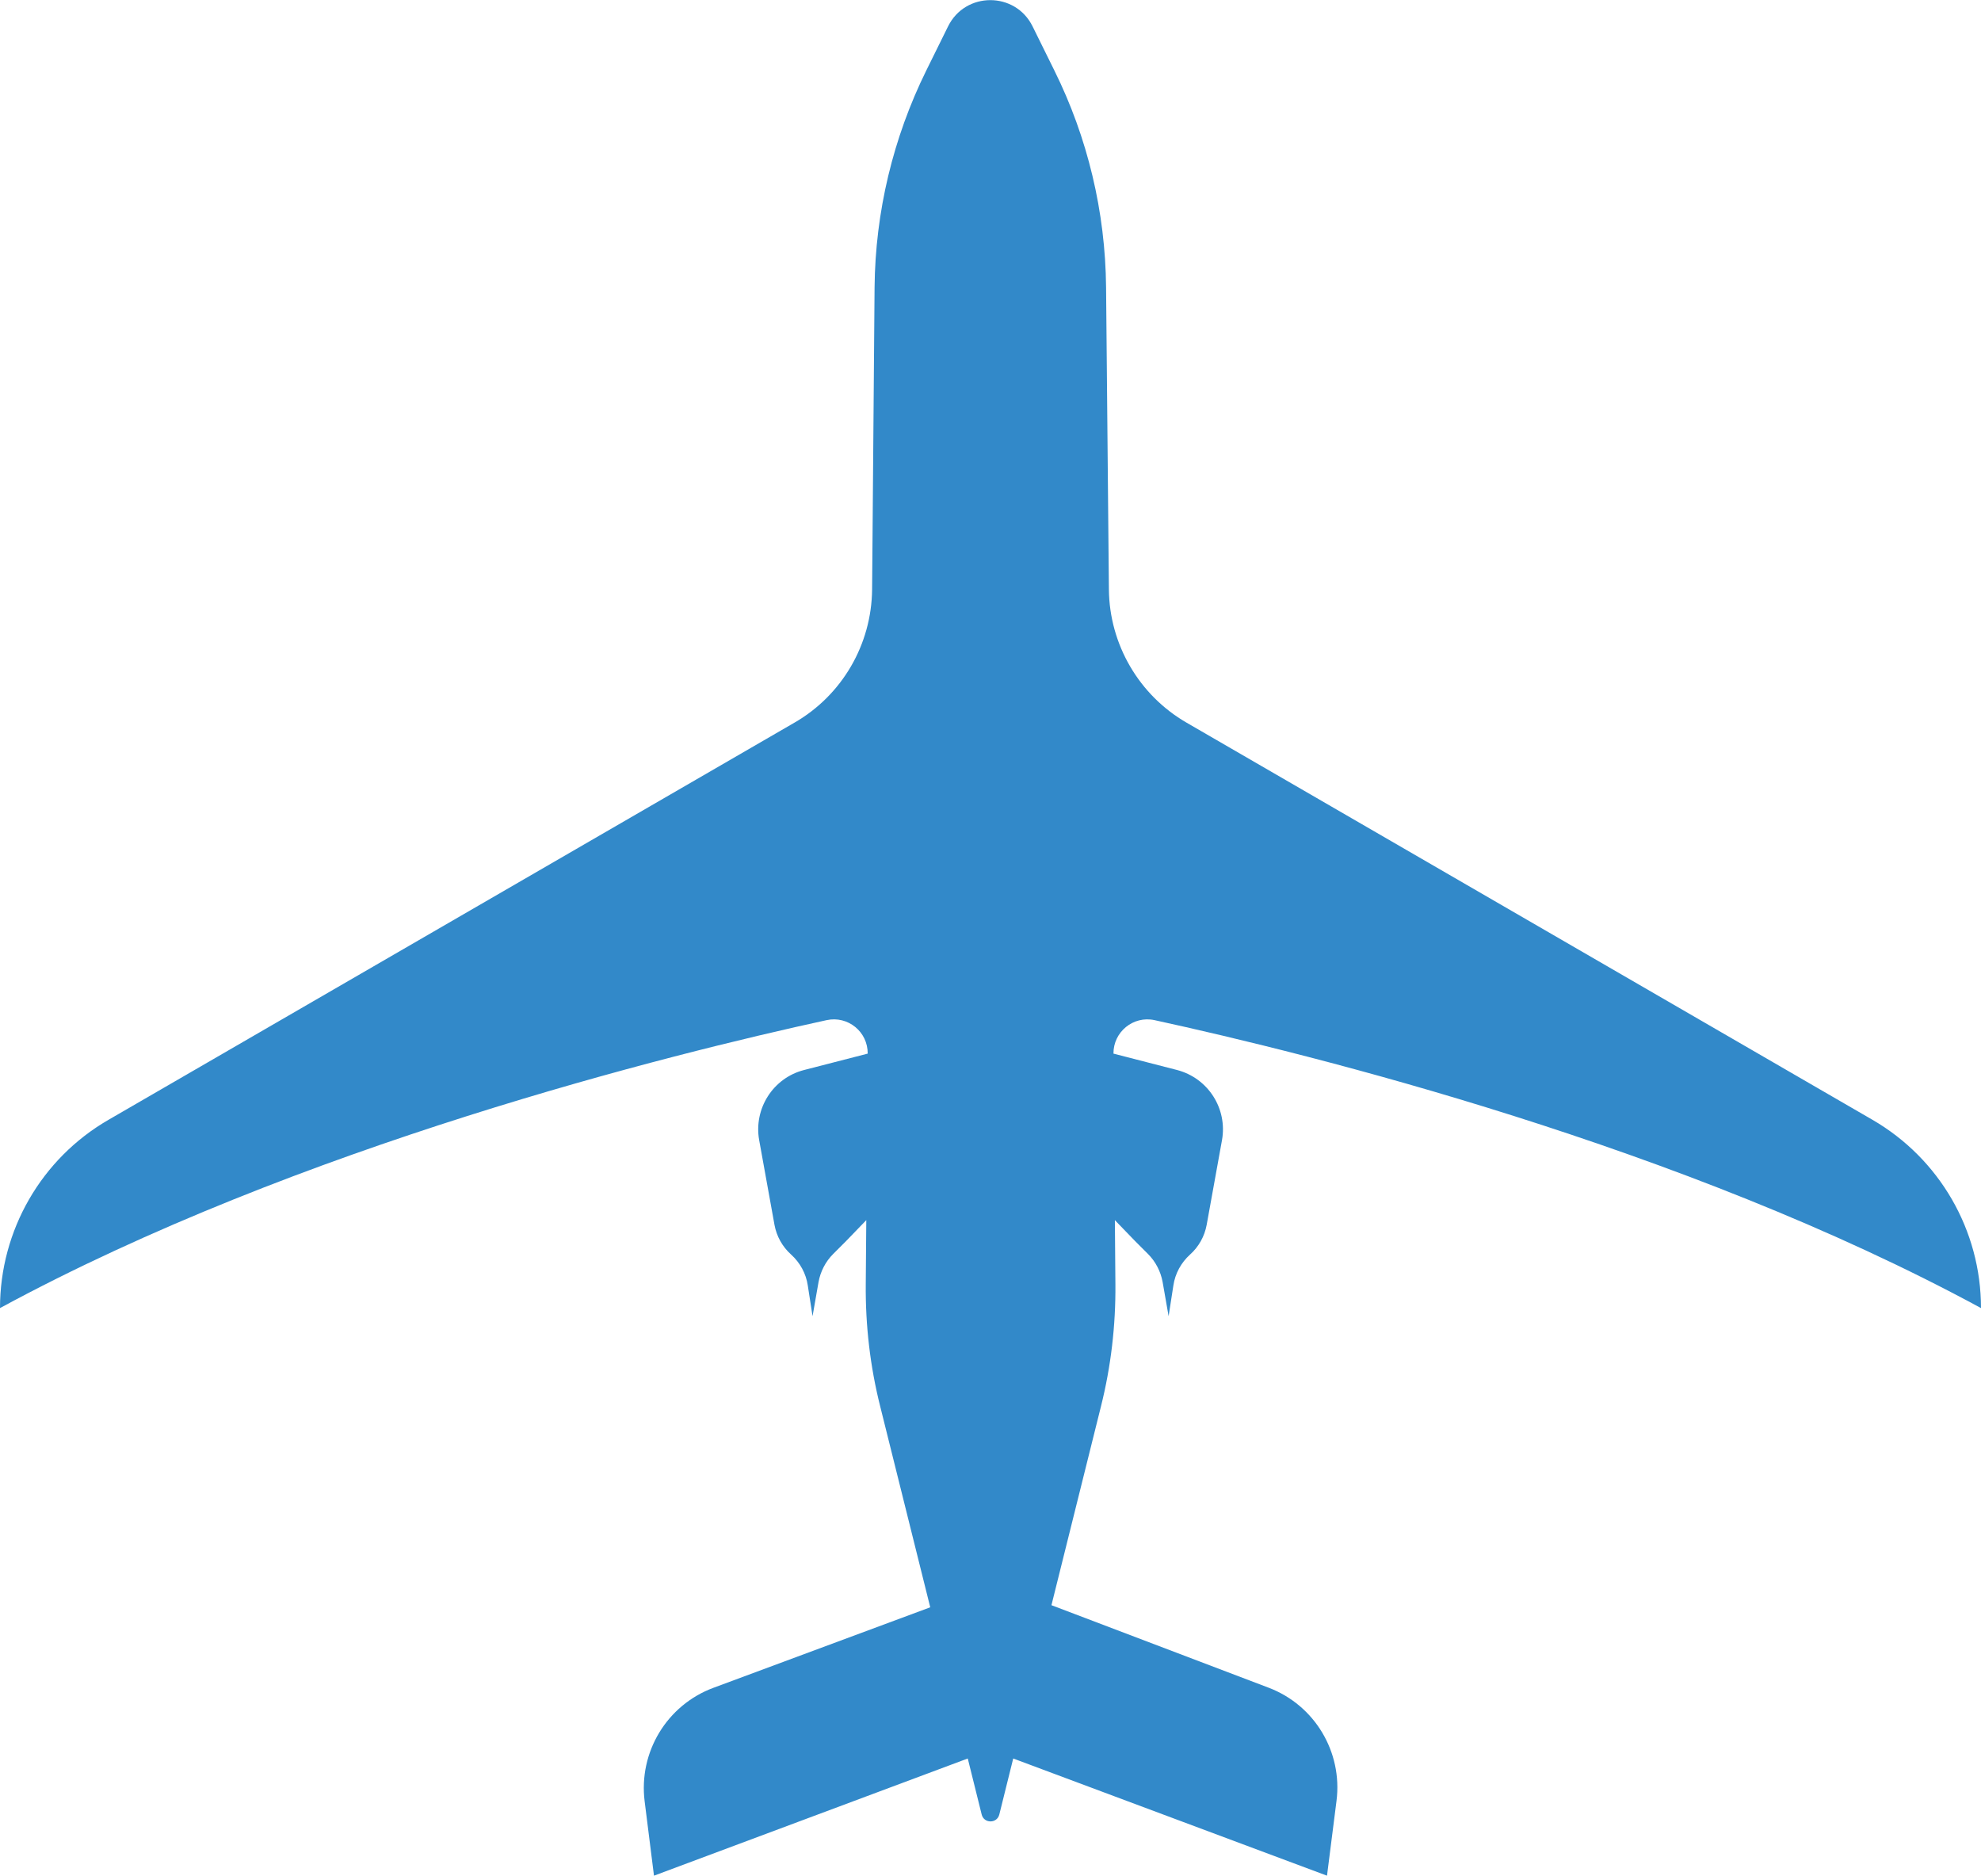 <?xml version="1.0" encoding="utf-8"?>
<!-- Generator: Adobe Illustrator 27.0.0, SVG Export Plug-In . SVG Version: 6.00 Build 0)  -->
<svg version="1.1" id="Layer_1" xmlns="http://www.w3.org/2000/svg" xmlns:xlink="http://www.w3.org/1999/xlink" x="0px" y="0px"
	 viewBox="0 0 112.44 106.44" style="enable-background:new 0 0 112.44 106.44;" xml:space="preserve">
<style type="text/css">
	.st0{fill:#3289C9;}
</style>
<path class="st0" d="M112.44,74.23L112.44,74.23c0-4.41-2.35-8.48-6.17-10.69L67.35,41.01c-2.7-1.56-4.38-4.44-4.41-7.56
	l-0.16-17.15c-0.04-4.27-1.04-8.48-2.94-12.31l-1.23-2.49c-0.98-1.99-3.82-1.99-4.8,0l-1.23,2.49c-1.89,3.83-2.9,8.04-2.94,12.31
	L49.5,33.45c-0.03,3.12-1.7,6-4.41,7.56L6.17,63.54C2.35,65.74,0,69.82,0,74.23l0,0c16.94-9.18,38.09-14.42,46.92-16.34
	c1.21-0.26,2.34,0.66,2.33,1.9l0,0l-3.61,0.93c-1.76,0.45-2.87,2.19-2.55,3.98l0.87,4.81c0.12,0.65,0.45,1.24,0.94,1.68l0,0
	c0.51,0.46,0.85,1.08,0.95,1.76l0.27,1.74l0.34-1.94c0.11-0.6,0.4-1.16,0.83-1.59l0.73-0.73l1.15-1.19l-0.03,3.64
	c-0.02,2.34,0.25,4.67,0.82,6.93l2.84,11.4l-12.31,4.57c-2.64,0.98-4.25,3.65-3.9,6.44l0.53,4.22l17.81-6.65l0.79,3.18
	c0.13,0.52,0.87,0.52,1,0l0.79-3.18l17.81,6.65l0.54-4.25c0.35-2.77-1.24-5.43-3.86-6.42l-12.32-4.68l2.81-11.28
	c0.57-2.27,0.84-4.6,0.82-6.93l-0.03-3.64l1.15,1.19l0.73,0.73c0.43,0.43,0.72,0.99,0.83,1.59l0.34,1.94l0.27-1.74
	c0.1-0.68,0.44-1.3,0.95-1.76l0,0c0.49-0.44,0.82-1.03,0.94-1.68l0.87-4.81c0.32-1.79-0.79-3.52-2.55-3.98l-3.61-0.93v0
	c-0.01-1.23,1.12-2.16,2.33-1.9C74.35,59.81,95.5,65.04,112.44,74.23z"/>
</svg>
